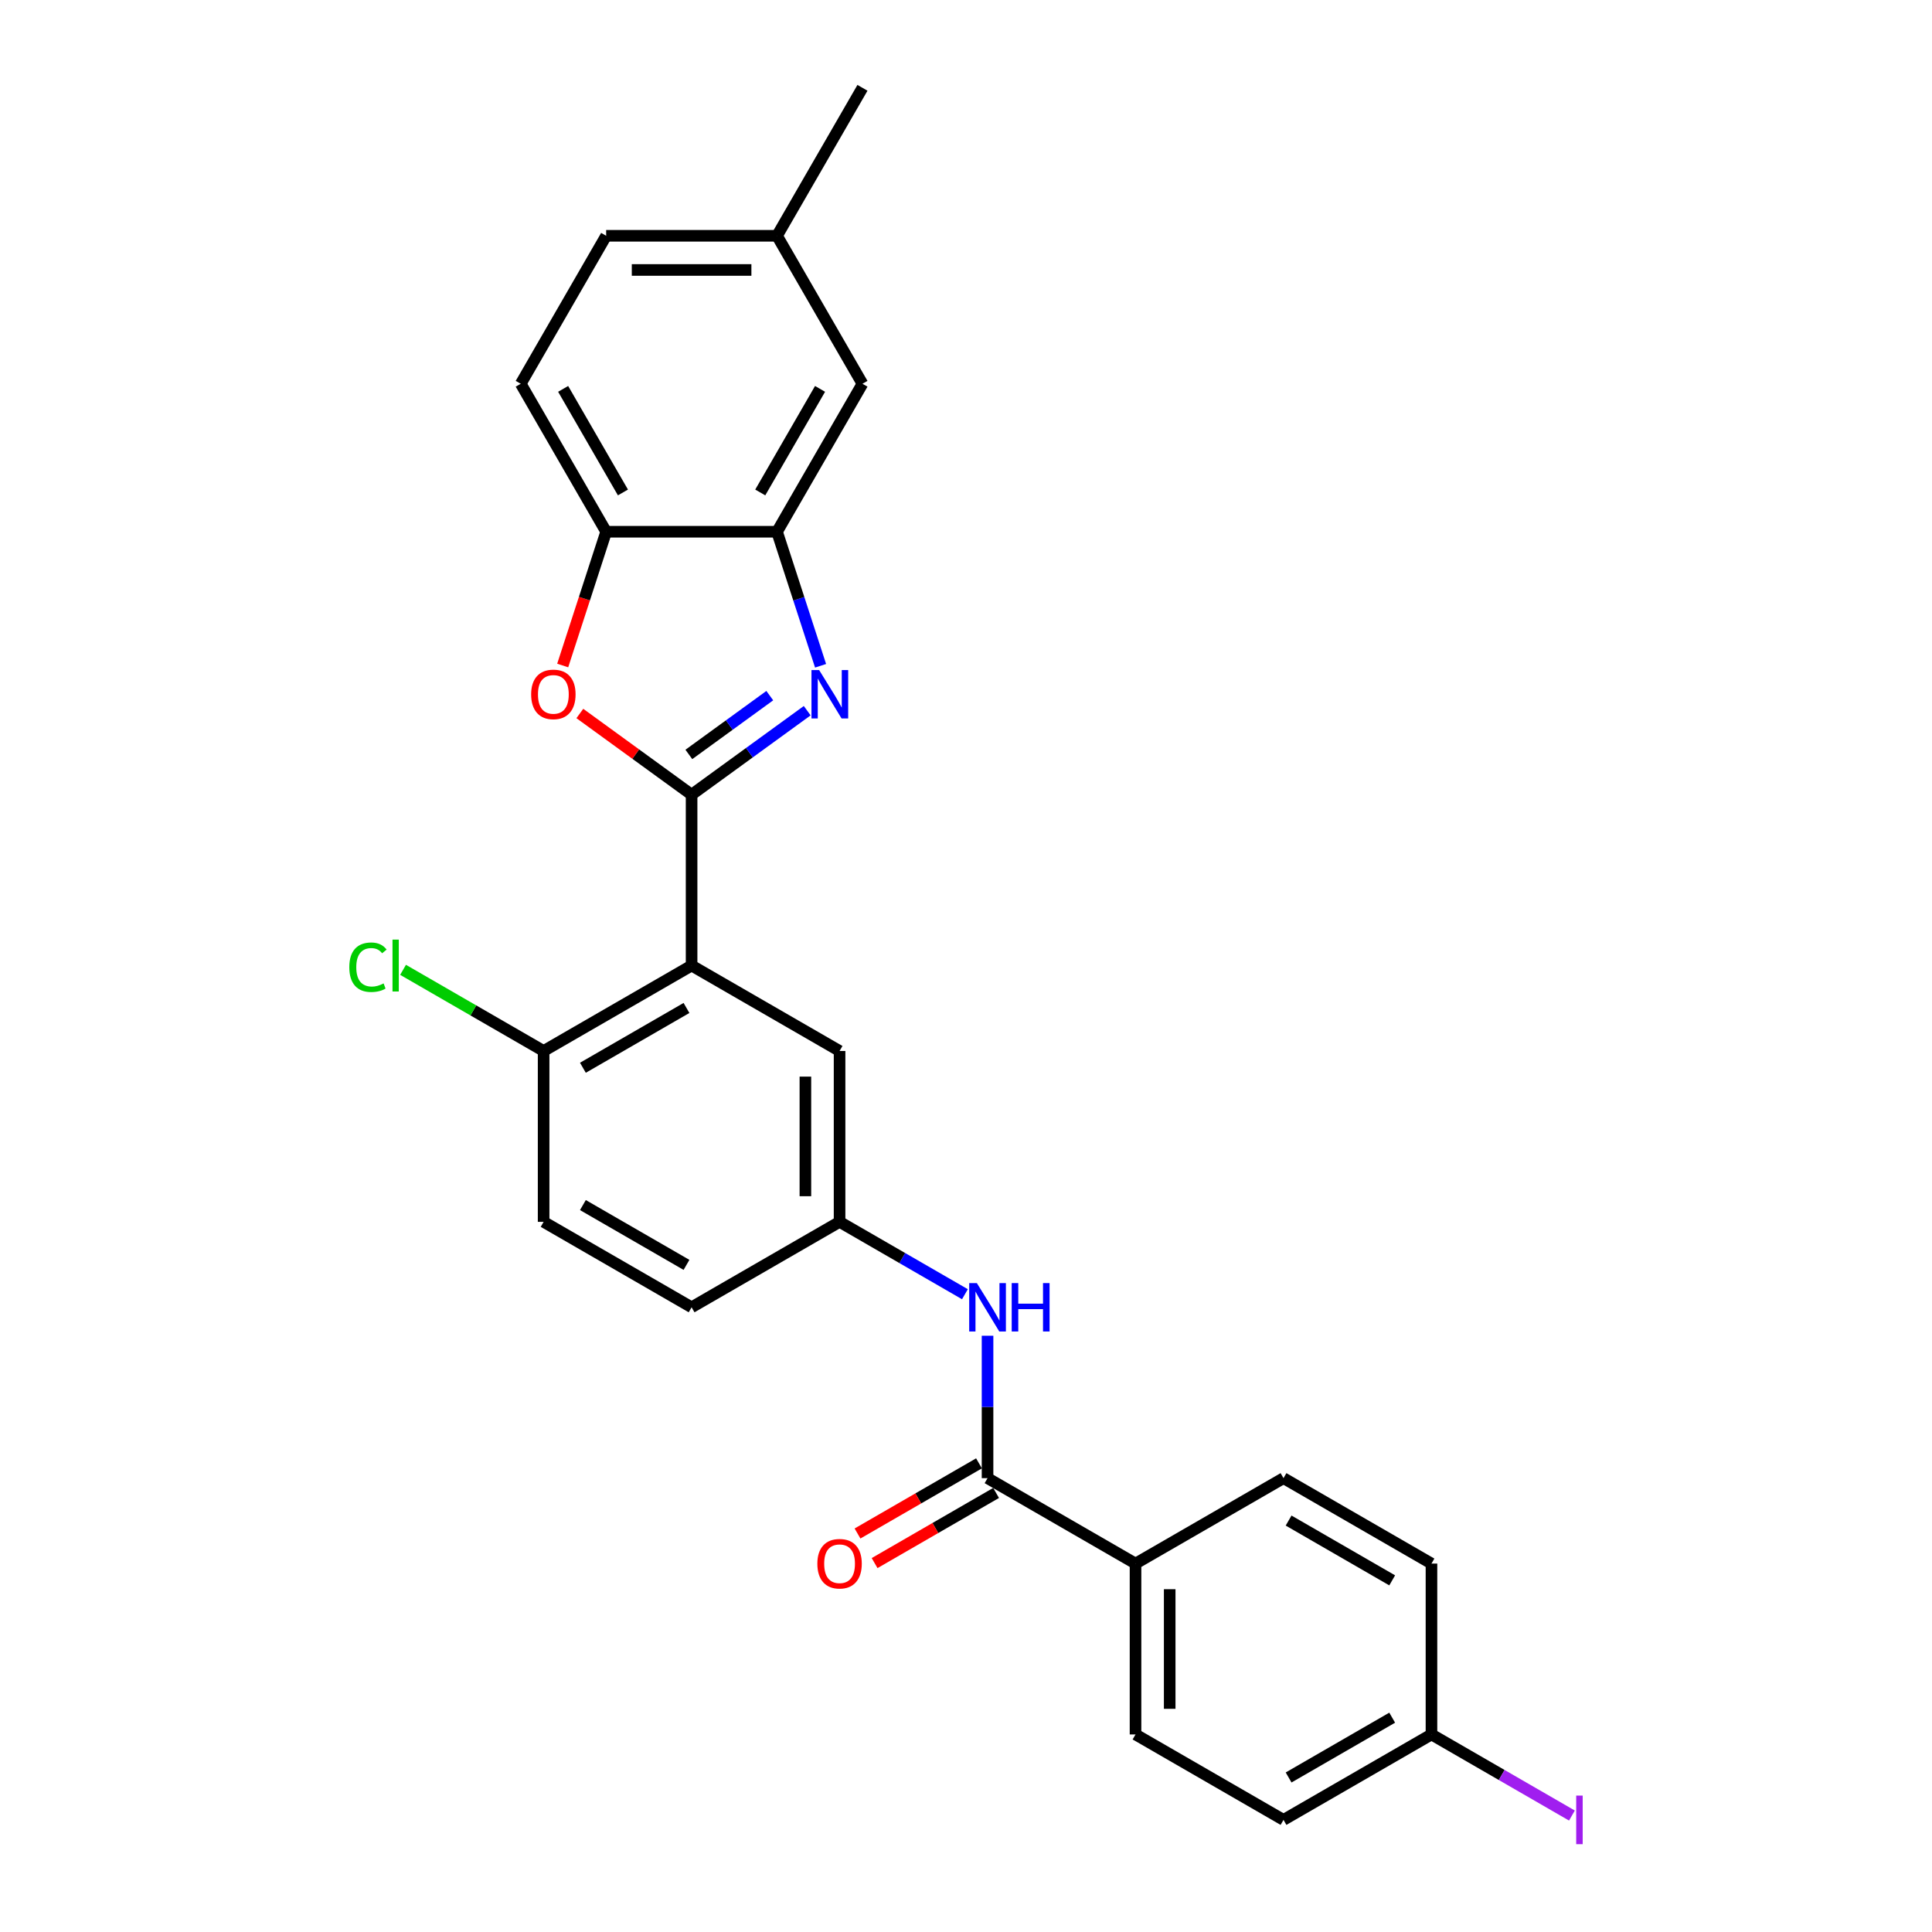<?xml version='1.0' encoding='iso-8859-1'?>
<svg version='1.1' baseProfile='full'
              xmlns='http://www.w3.org/2000/svg'
                      xmlns:rdkit='http://www.rdkit.org/xml'
                      xmlns:xlink='http://www.w3.org/1999/xlink'
                  xml:space='preserve'
width='1000px' height='1000px' viewBox='0 0 1000 1000'>
<!-- END OF HEADER -->
<rect style='opacity:1.0;fill:#FFFFFF;stroke:none' width='1000' height='1000' x='0' y='0'> </rect>
<path class='bond-0' d='M 357.969,411.326 L 387.889,389.588' style='fill:none;fill-rule:evenodd;stroke:#000000;stroke-width:6px;stroke-linecap:butt;stroke-linejoin:miter;stroke-opacity:1' />
<path class='bond-0' d='M 387.889,389.588 L 417.809,367.849' style='fill:none;fill-rule:evenodd;stroke:#0000FF;stroke-width:6px;stroke-linecap:butt;stroke-linejoin:miter;stroke-opacity:1' />
<path class='bond-0' d='M 356.548,390.494 L 377.492,375.278' style='fill:none;fill-rule:evenodd;stroke:#000000;stroke-width:6px;stroke-linecap:butt;stroke-linejoin:miter;stroke-opacity:1' />
<path class='bond-0' d='M 377.492,375.278 L 398.436,360.061' style='fill:none;fill-rule:evenodd;stroke:#0000FF;stroke-width:6px;stroke-linecap:butt;stroke-linejoin:miter;stroke-opacity:1' />
<path class='bond-1' d='M 357.969,411.326 L 357.969,499.766' style='fill:none;fill-rule:evenodd;stroke:#000000;stroke-width:6px;stroke-linecap:butt;stroke-linejoin:miter;stroke-opacity:1' />
<path class='bond-2' d='M 357.969,411.326 L 329.048,390.314' style='fill:none;fill-rule:evenodd;stroke:#000000;stroke-width:6px;stroke-linecap:butt;stroke-linejoin:miter;stroke-opacity:1' />
<path class='bond-2' d='M 329.048,390.314 L 300.127,369.301' style='fill:none;fill-rule:evenodd;stroke:#FF0000;stroke-width:6px;stroke-linecap:butt;stroke-linejoin:miter;stroke-opacity:1' />
<path class='bond-3' d='M 424.731,344.608 L 413.46,309.919' style='fill:none;fill-rule:evenodd;stroke:#0000FF;stroke-width:6px;stroke-linecap:butt;stroke-linejoin:miter;stroke-opacity:1' />
<path class='bond-3' d='M 413.46,309.919 L 402.189,275.23' style='fill:none;fill-rule:evenodd;stroke:#000000;stroke-width:6px;stroke-linecap:butt;stroke-linejoin:miter;stroke-opacity:1' />
<path class='bond-7' d='M 357.969,499.766 L 281.377,543.987' style='fill:none;fill-rule:evenodd;stroke:#000000;stroke-width:6px;stroke-linecap:butt;stroke-linejoin:miter;stroke-opacity:1' />
<path class='bond-7' d='M 355.324,521.718 L 301.71,552.672' style='fill:none;fill-rule:evenodd;stroke:#000000;stroke-width:6px;stroke-linecap:butt;stroke-linejoin:miter;stroke-opacity:1' />
<path class='bond-8' d='M 357.969,499.766 L 434.561,543.987' style='fill:none;fill-rule:evenodd;stroke:#000000;stroke-width:6px;stroke-linecap:butt;stroke-linejoin:miter;stroke-opacity:1' />
<path class='bond-5' d='M 291.252,344.466 L 302.5,309.848' style='fill:none;fill-rule:evenodd;stroke:#FF0000;stroke-width:6px;stroke-linecap:butt;stroke-linejoin:miter;stroke-opacity:1' />
<path class='bond-5' d='M 302.5,309.848 L 313.749,275.23' style='fill:none;fill-rule:evenodd;stroke:#000000;stroke-width:6px;stroke-linecap:butt;stroke-linejoin:miter;stroke-opacity:1' />
<path class='bond-11' d='M 402.189,275.23 L 446.409,198.638' style='fill:none;fill-rule:evenodd;stroke:#000000;stroke-width:6px;stroke-linecap:butt;stroke-linejoin:miter;stroke-opacity:1' />
<path class='bond-11' d='M 393.504,254.897 L 424.458,201.283' style='fill:none;fill-rule:evenodd;stroke:#000000;stroke-width:6px;stroke-linecap:butt;stroke-linejoin:miter;stroke-opacity:1' />
<path class='bond-26' d='M 402.189,275.23 L 313.749,275.23' style='fill:none;fill-rule:evenodd;stroke:#000000;stroke-width:6px;stroke-linecap:butt;stroke-linejoin:miter;stroke-opacity:1' />
<path class='bond-4' d='M 511.152,765.088 L 511.152,728.235' style='fill:none;fill-rule:evenodd;stroke:#000000;stroke-width:6px;stroke-linecap:butt;stroke-linejoin:miter;stroke-opacity:1' />
<path class='bond-4' d='M 511.152,728.235 L 511.152,691.382' style='fill:none;fill-rule:evenodd;stroke:#0000FF;stroke-width:6px;stroke-linecap:butt;stroke-linejoin:miter;stroke-opacity:1' />
<path class='bond-9' d='M 511.152,765.088 L 587.744,809.308' style='fill:none;fill-rule:evenodd;stroke:#000000;stroke-width:6px;stroke-linecap:butt;stroke-linejoin:miter;stroke-opacity:1' />
<path class='bond-12' d='M 506.73,757.429 L 475.289,775.582' style='fill:none;fill-rule:evenodd;stroke:#000000;stroke-width:6px;stroke-linecap:butt;stroke-linejoin:miter;stroke-opacity:1' />
<path class='bond-12' d='M 475.289,775.582 L 443.847,793.735' style='fill:none;fill-rule:evenodd;stroke:#FF0000;stroke-width:6px;stroke-linecap:butt;stroke-linejoin:miter;stroke-opacity:1' />
<path class='bond-12' d='M 515.574,772.747 L 484.133,790.9' style='fill:none;fill-rule:evenodd;stroke:#000000;stroke-width:6px;stroke-linecap:butt;stroke-linejoin:miter;stroke-opacity:1' />
<path class='bond-12' d='M 484.133,790.9 L 452.691,809.053' style='fill:none;fill-rule:evenodd;stroke:#FF0000;stroke-width:6px;stroke-linecap:butt;stroke-linejoin:miter;stroke-opacity:1' />
<path class='bond-13' d='M 313.749,275.23 L 269.528,198.638' style='fill:none;fill-rule:evenodd;stroke:#000000;stroke-width:6px;stroke-linecap:butt;stroke-linejoin:miter;stroke-opacity:1' />
<path class='bond-13' d='M 322.434,254.897 L 291.48,201.283' style='fill:none;fill-rule:evenodd;stroke:#000000;stroke-width:6px;stroke-linecap:butt;stroke-linejoin:miter;stroke-opacity:1' />
<path class='bond-6' d='M 499.443,669.887 L 467.002,651.157' style='fill:none;fill-rule:evenodd;stroke:#0000FF;stroke-width:6px;stroke-linecap:butt;stroke-linejoin:miter;stroke-opacity:1' />
<path class='bond-6' d='M 467.002,651.157 L 434.561,632.427' style='fill:none;fill-rule:evenodd;stroke:#000000;stroke-width:6px;stroke-linecap:butt;stroke-linejoin:miter;stroke-opacity:1' />
<path class='bond-14' d='M 281.377,543.987 L 281.377,632.427' style='fill:none;fill-rule:evenodd;stroke:#000000;stroke-width:6px;stroke-linecap:butt;stroke-linejoin:miter;stroke-opacity:1' />
<path class='bond-20' d='M 281.377,543.987 L 245,522.985' style='fill:none;fill-rule:evenodd;stroke:#000000;stroke-width:6px;stroke-linecap:butt;stroke-linejoin:miter;stroke-opacity:1' />
<path class='bond-20' d='M 245,522.985 L 208.624,501.982' style='fill:none;fill-rule:evenodd;stroke:#00CC00;stroke-width:6px;stroke-linecap:butt;stroke-linejoin:miter;stroke-opacity:1' />
<path class='bond-10' d='M 434.561,543.987 L 434.561,632.427' style='fill:none;fill-rule:evenodd;stroke:#000000;stroke-width:6px;stroke-linecap:butt;stroke-linejoin:miter;stroke-opacity:1' />
<path class='bond-10' d='M 416.872,557.253 L 416.872,619.161' style='fill:none;fill-rule:evenodd;stroke:#000000;stroke-width:6px;stroke-linecap:butt;stroke-linejoin:miter;stroke-opacity:1' />
<path class='bond-15' d='M 587.744,809.308 L 587.744,897.749' style='fill:none;fill-rule:evenodd;stroke:#000000;stroke-width:6px;stroke-linecap:butt;stroke-linejoin:miter;stroke-opacity:1' />
<path class='bond-15' d='M 605.432,822.574 L 605.432,884.483' style='fill:none;fill-rule:evenodd;stroke:#000000;stroke-width:6px;stroke-linecap:butt;stroke-linejoin:miter;stroke-opacity:1' />
<path class='bond-16' d='M 587.744,809.308 L 664.336,765.088' style='fill:none;fill-rule:evenodd;stroke:#000000;stroke-width:6px;stroke-linecap:butt;stroke-linejoin:miter;stroke-opacity:1' />
<path class='bond-18' d='M 434.561,632.427 L 357.969,676.648' style='fill:none;fill-rule:evenodd;stroke:#000000;stroke-width:6px;stroke-linecap:butt;stroke-linejoin:miter;stroke-opacity:1' />
<path class='bond-17' d='M 446.409,198.638 L 402.189,122.046' style='fill:none;fill-rule:evenodd;stroke:#000000;stroke-width:6px;stroke-linecap:butt;stroke-linejoin:miter;stroke-opacity:1' />
<path class='bond-21' d='M 269.528,198.638 L 313.749,122.046' style='fill:none;fill-rule:evenodd;stroke:#000000;stroke-width:6px;stroke-linecap:butt;stroke-linejoin:miter;stroke-opacity:1' />
<path class='bond-28' d='M 281.377,632.427 L 357.969,676.648' style='fill:none;fill-rule:evenodd;stroke:#000000;stroke-width:6px;stroke-linecap:butt;stroke-linejoin:miter;stroke-opacity:1' />
<path class='bond-28' d='M 301.71,623.742 L 355.324,654.696' style='fill:none;fill-rule:evenodd;stroke:#000000;stroke-width:6px;stroke-linecap:butt;stroke-linejoin:miter;stroke-opacity:1' />
<path class='bond-22' d='M 587.744,897.749 L 664.336,941.969' style='fill:none;fill-rule:evenodd;stroke:#000000;stroke-width:6px;stroke-linecap:butt;stroke-linejoin:miter;stroke-opacity:1' />
<path class='bond-23' d='M 664.336,765.088 L 740.928,809.308' style='fill:none;fill-rule:evenodd;stroke:#000000;stroke-width:6px;stroke-linecap:butt;stroke-linejoin:miter;stroke-opacity:1' />
<path class='bond-23' d='M 666.981,787.039 L 720.595,817.994' style='fill:none;fill-rule:evenodd;stroke:#000000;stroke-width:6px;stroke-linecap:butt;stroke-linejoin:miter;stroke-opacity:1' />
<path class='bond-25' d='M 402.189,122.046 L 446.409,45.455' style='fill:none;fill-rule:evenodd;stroke:#000000;stroke-width:6px;stroke-linecap:butt;stroke-linejoin:miter;stroke-opacity:1' />
<path class='bond-27' d='M 402.189,122.046 L 313.749,122.046' style='fill:none;fill-rule:evenodd;stroke:#000000;stroke-width:6px;stroke-linecap:butt;stroke-linejoin:miter;stroke-opacity:1' />
<path class='bond-27' d='M 388.923,139.734 L 327.015,139.734' style='fill:none;fill-rule:evenodd;stroke:#000000;stroke-width:6px;stroke-linecap:butt;stroke-linejoin:miter;stroke-opacity:1' />
<path class='bond-19' d='M 740.928,897.749 L 740.928,809.308' style='fill:none;fill-rule:evenodd;stroke:#000000;stroke-width:6px;stroke-linecap:butt;stroke-linejoin:miter;stroke-opacity:1' />
<path class='bond-24' d='M 740.928,897.749 L 777.278,918.736' style='fill:none;fill-rule:evenodd;stroke:#000000;stroke-width:6px;stroke-linecap:butt;stroke-linejoin:miter;stroke-opacity:1' />
<path class='bond-24' d='M 777.278,918.736 L 813.628,939.723' style='fill:none;fill-rule:evenodd;stroke:#A01EEF;stroke-width:6px;stroke-linecap:butt;stroke-linejoin:miter;stroke-opacity:1' />
<path class='bond-29' d='M 740.928,897.749 L 664.336,941.969' style='fill:none;fill-rule:evenodd;stroke:#000000;stroke-width:6px;stroke-linecap:butt;stroke-linejoin:miter;stroke-opacity:1' />
<path class='bond-29' d='M 720.595,889.064 L 666.981,920.018' style='fill:none;fill-rule:evenodd;stroke:#000000;stroke-width:6px;stroke-linecap:butt;stroke-linejoin:miter;stroke-opacity:1' />
<path  class='atom-1' d='M 423.982 346.819
L 432.19 360.085
Q 433.003 361.394, 434.312 363.764
Q 435.621 366.134, 435.692 366.276
L 435.692 346.819
L 439.017 346.819
L 439.017 371.865
L 435.586 371.865
L 426.777 357.361
Q 425.751 355.663, 424.654 353.717
Q 423.593 351.771, 423.275 351.17
L 423.275 371.865
L 420.02 371.865
L 420.02 346.819
L 423.982 346.819
' fill='#0000FF'/>
<path  class='atom-3' d='M 274.922 359.413
Q 274.922 353.399, 277.893 350.038
Q 280.865 346.677, 286.419 346.677
Q 291.973 346.677, 294.945 350.038
Q 297.916 353.399, 297.916 359.413
Q 297.916 365.497, 294.909 368.964
Q 291.902 372.396, 286.419 372.396
Q 280.9 372.396, 277.893 368.964
Q 274.922 365.533, 274.922 359.413
M 286.419 369.566
Q 290.24 369.566, 292.291 367.018
Q 294.379 364.436, 294.379 359.413
Q 294.379 354.495, 292.291 352.019
Q 290.24 349.507, 286.419 349.507
Q 282.598 349.507, 280.511 351.984
Q 278.459 354.46, 278.459 359.413
Q 278.459 364.471, 280.511 367.018
Q 282.598 369.566, 286.419 369.566
' fill='#FF0000'/>
<path  class='atom-7' d='M 505.616 664.124
L 513.823 677.39
Q 514.637 678.699, 515.946 681.07
Q 517.255 683.44, 517.326 683.581
L 517.326 664.124
L 520.651 664.124
L 520.651 689.171
L 517.219 689.171
L 508.411 674.666
Q 507.385 672.968, 506.288 671.023
Q 505.227 669.077, 504.908 668.476
L 504.908 689.171
L 501.654 689.171
L 501.654 664.124
L 505.616 664.124
' fill='#0000FF'/>
<path  class='atom-7' d='M 523.658 664.124
L 527.054 664.124
L 527.054 674.773
L 539.86 674.773
L 539.86 664.124
L 543.256 664.124
L 543.256 689.171
L 539.86 689.171
L 539.86 677.603
L 527.054 677.603
L 527.054 689.171
L 523.658 689.171
L 523.658 664.124
' fill='#0000FF'/>
<path  class='atom-13' d='M 423.063 809.379
Q 423.063 803.365, 426.035 800.004
Q 429.007 796.644, 434.561 796.644
Q 440.115 796.644, 443.086 800.004
Q 446.058 803.365, 446.058 809.379
Q 446.058 815.464, 443.051 818.931
Q 440.044 822.362, 434.561 822.362
Q 429.042 822.362, 426.035 818.931
Q 423.063 815.499, 423.063 809.379
M 434.561 819.532
Q 438.381 819.532, 440.433 816.985
Q 442.52 814.403, 442.52 809.379
Q 442.52 804.462, 440.433 801.985
Q 438.381 799.474, 434.561 799.474
Q 430.74 799.474, 428.653 801.95
Q 426.601 804.426, 426.601 809.379
Q 426.601 814.438, 428.653 816.985
Q 430.74 819.532, 434.561 819.532
' fill='#FF0000'/>
<path  class='atom-21' d='M 180.8 500.633
Q 180.8 494.407, 183.701 491.152
Q 186.637 487.862, 192.191 487.862
Q 197.356 487.862, 200.116 491.506
L 197.781 493.416
Q 195.764 490.763, 192.191 490.763
Q 188.406 490.763, 186.39 493.31
Q 184.409 495.822, 184.409 500.633
Q 184.409 505.586, 186.46 508.133
Q 188.548 510.68, 192.58 510.68
Q 195.34 510.68, 198.559 509.017
L 199.55 511.671
Q 198.241 512.52, 196.26 513.015
Q 194.279 513.51, 192.085 513.51
Q 186.637 513.51, 183.701 510.185
Q 180.8 506.859, 180.8 500.633
' fill='#00CC00'/>
<path  class='atom-21' d='M 203.158 486.341
L 206.413 486.341
L 206.413 513.192
L 203.158 513.192
L 203.158 486.341
' fill='#00CC00'/>
<path  class='atom-25' d='M 815.839 929.393
L 819.2 929.393
L 819.2 954.545
L 815.839 954.545
L 815.839 929.393
' fill='#A01EEF'/>
</svg>
